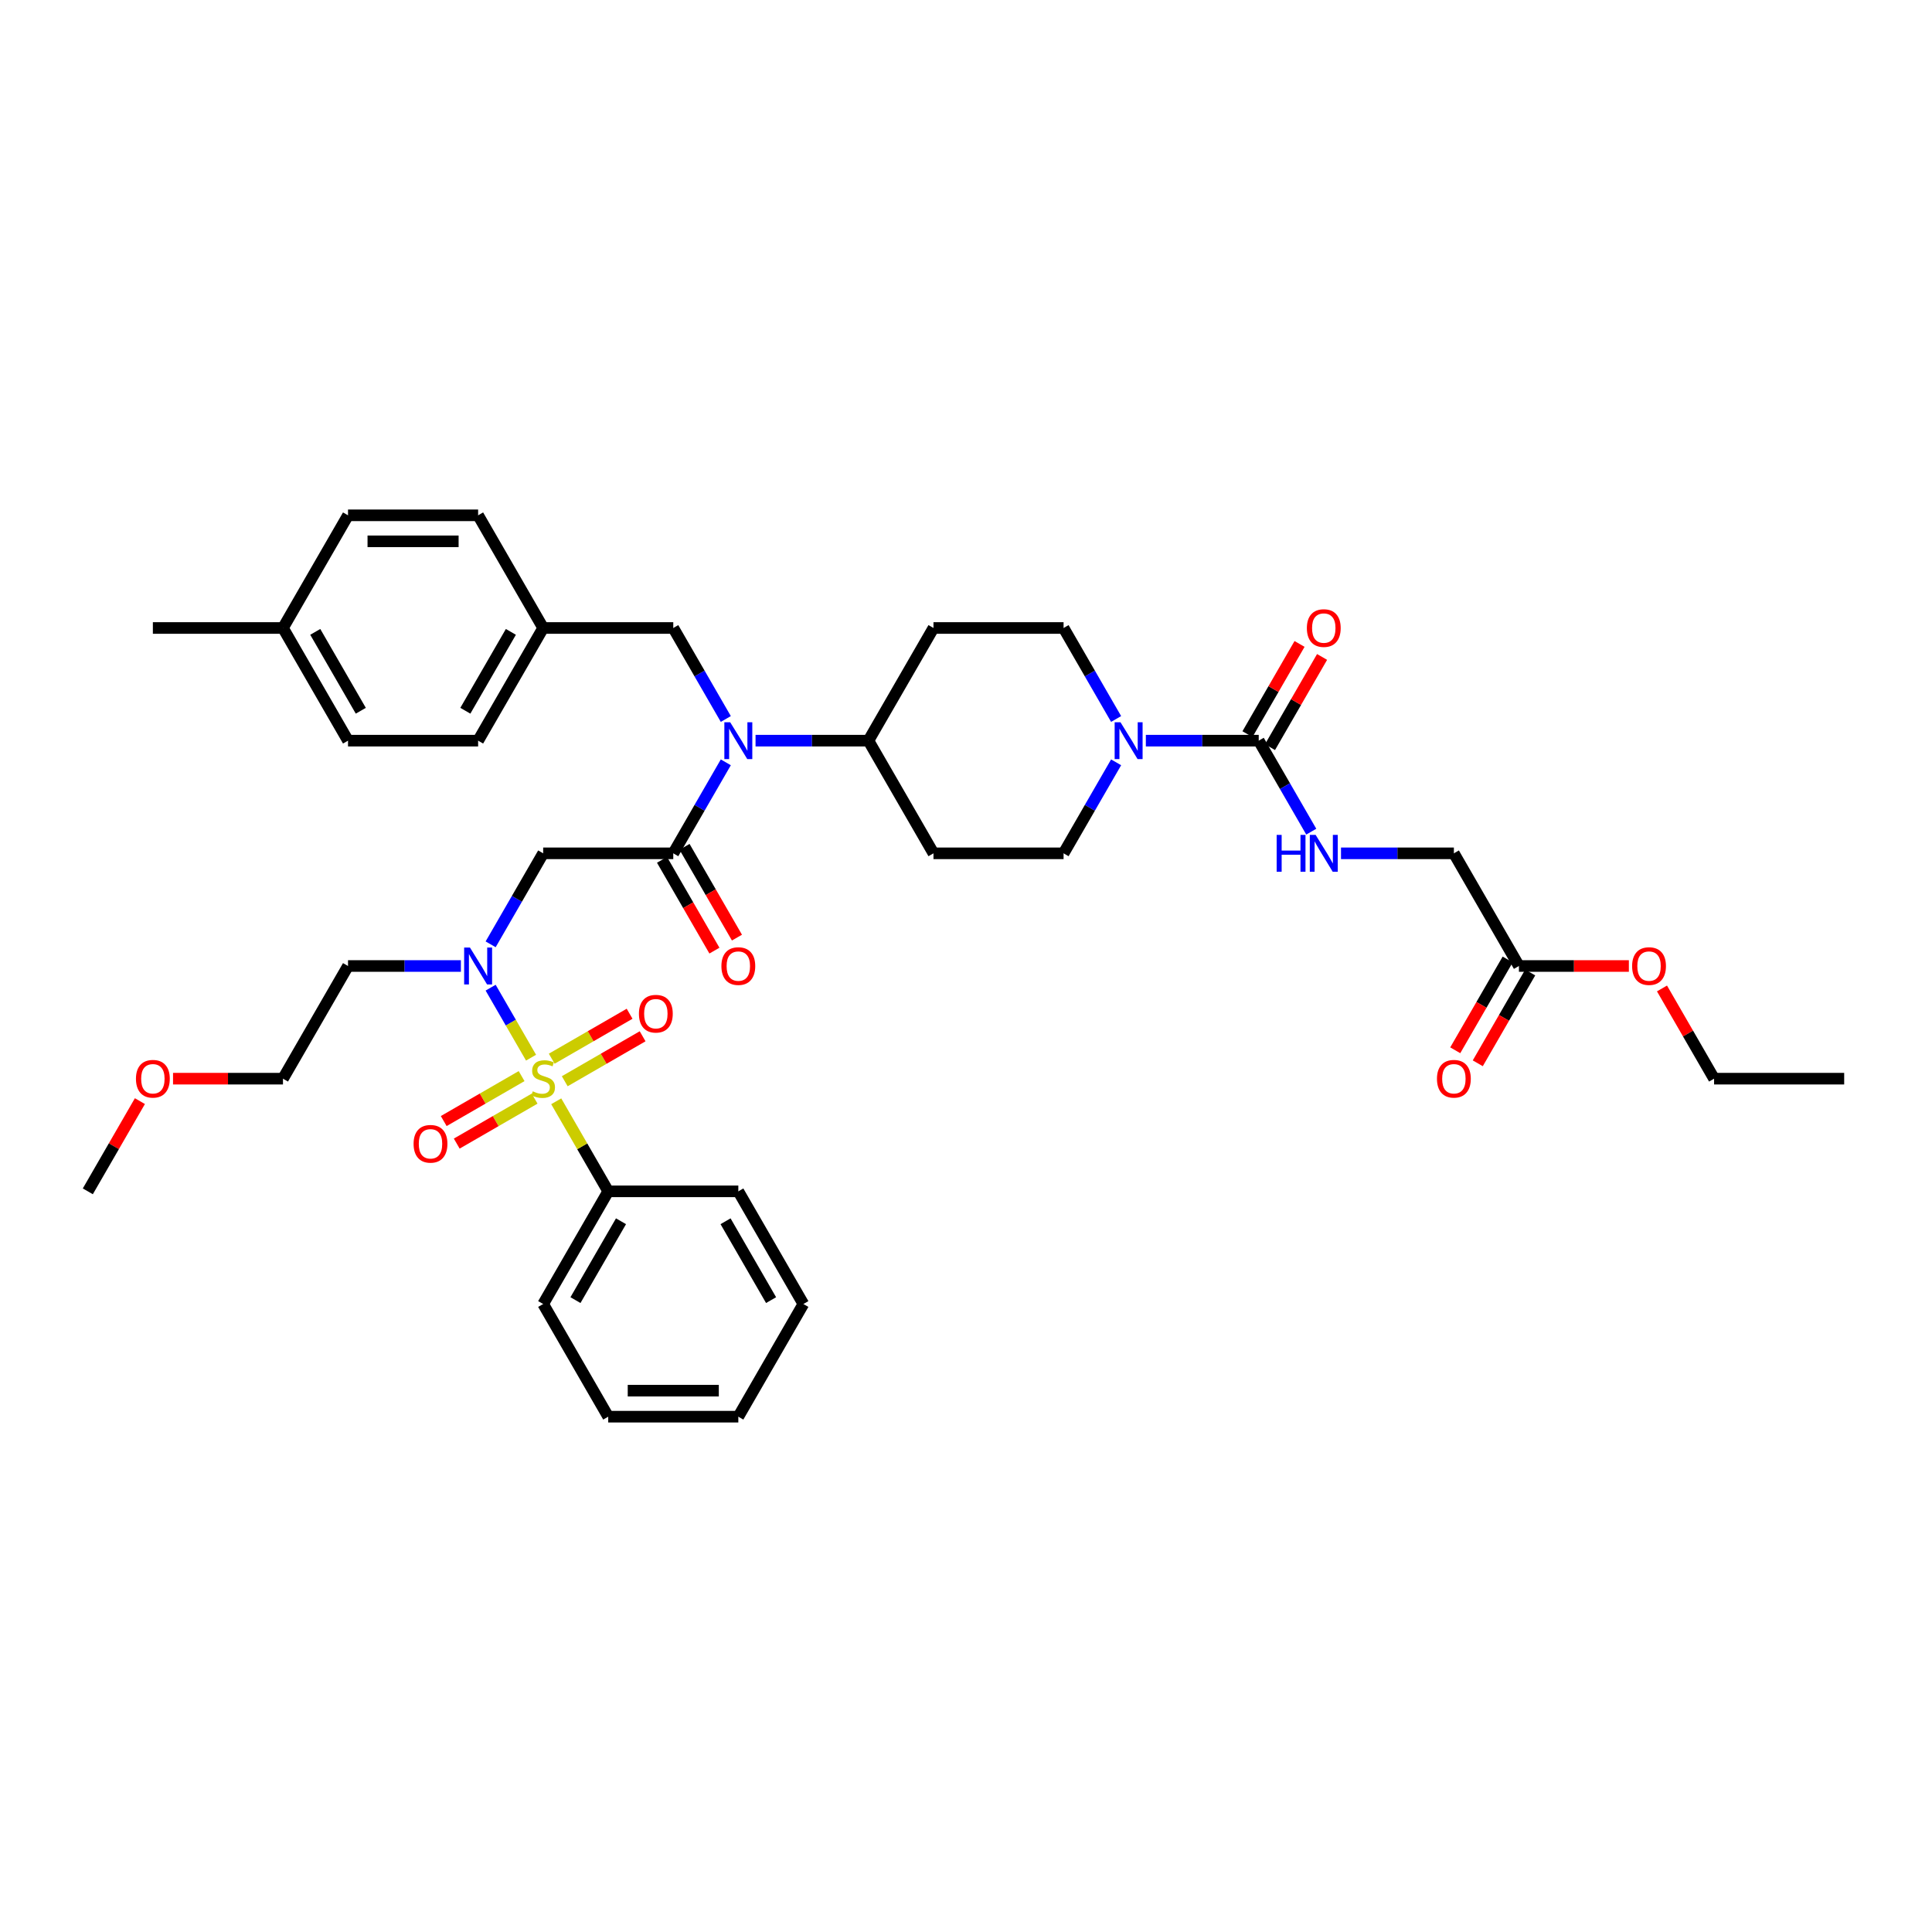 <?xml version='1.0' encoding='iso-8859-1'?>
<svg version='1.1' baseProfile='full'
              xmlns='http://www.w3.org/2000/svg'
                      xmlns:rdkit='http://www.rdkit.org/xml'
                      xmlns:xlink='http://www.w3.org/1999/xlink'
                  xml:space='preserve'
width='1000px' height='1000px' viewBox='0 0 1000 1000'>
<!-- END OF HEADER -->
<rect style='opacity:1.0;fill:#FFFFFF;stroke:none' width='1000' height='1000' x='0' y='0'> </rect>
<path class='bond-0' d='M 577.698,394.582 L 564.101,418.132' style='fill:none;fill-rule:evenodd;stroke:#0000FF;stroke-width:6px;stroke-linecap:butt;stroke-linejoin:miter;stroke-opacity:1' />
<path class='bond-0' d='M 564.101,418.132 L 550.505,441.682' style='fill:none;fill-rule:evenodd;stroke:#000000;stroke-width:6px;stroke-linecap:butt;stroke-linejoin:miter;stroke-opacity:1' />
<path class='bond-1' d='M 593.091,383.364 L 622.303,383.364' style='fill:none;fill-rule:evenodd;stroke:#0000FF;stroke-width:6px;stroke-linecap:butt;stroke-linejoin:miter;stroke-opacity:1' />
<path class='bond-1' d='M 622.303,383.364 L 651.515,383.364' style='fill:none;fill-rule:evenodd;stroke:#000000;stroke-width:6px;stroke-linecap:butt;stroke-linejoin:miter;stroke-opacity:1' />
<path class='bond-2' d='M 577.698,372.145 L 564.101,348.595' style='fill:none;fill-rule:evenodd;stroke:#0000FF;stroke-width:6px;stroke-linecap:butt;stroke-linejoin:miter;stroke-opacity:1' />
<path class='bond-2' d='M 564.101,348.595 L 550.505,325.045' style='fill:none;fill-rule:evenodd;stroke:#000000;stroke-width:6px;stroke-linecap:butt;stroke-linejoin:miter;stroke-opacity:1' />
<path class='bond-3' d='M 651.515,383.364 L 665.112,406.913' style='fill:none;fill-rule:evenodd;stroke:#000000;stroke-width:6px;stroke-linecap:butt;stroke-linejoin:miter;stroke-opacity:1' />
<path class='bond-3' d='M 665.112,406.913 L 678.708,430.463' style='fill:none;fill-rule:evenodd;stroke:#0000FF;stroke-width:6px;stroke-linecap:butt;stroke-linejoin:miter;stroke-opacity:1' />
<path class='bond-4' d='M 657.347,386.731 L 670.827,363.383' style='fill:none;fill-rule:evenodd;stroke:#000000;stroke-width:6px;stroke-linecap:butt;stroke-linejoin:miter;stroke-opacity:1' />
<path class='bond-4' d='M 670.827,363.383 L 684.307,340.035' style='fill:none;fill-rule:evenodd;stroke:#FF0000;stroke-width:6px;stroke-linecap:butt;stroke-linejoin:miter;stroke-opacity:1' />
<path class='bond-4' d='M 645.683,379.997 L 659.163,356.649' style='fill:none;fill-rule:evenodd;stroke:#000000;stroke-width:6px;stroke-linecap:butt;stroke-linejoin:miter;stroke-opacity:1' />
<path class='bond-4' d='M 659.163,356.649 L 672.643,333.301' style='fill:none;fill-rule:evenodd;stroke:#FF0000;stroke-width:6px;stroke-linecap:butt;stroke-linejoin:miter;stroke-opacity:1' />
<path class='bond-5' d='M 694.101,441.682 L 723.313,441.682' style='fill:none;fill-rule:evenodd;stroke:#0000FF;stroke-width:6px;stroke-linecap:butt;stroke-linejoin:miter;stroke-opacity:1' />
<path class='bond-5' d='M 723.313,441.682 L 752.525,441.682' style='fill:none;fill-rule:evenodd;stroke:#000000;stroke-width:6px;stroke-linecap:butt;stroke-linejoin:miter;stroke-opacity:1' />
<path class='bond-6' d='M 843.098,500 L 814.646,500' style='fill:none;fill-rule:evenodd;stroke:#FF0000;stroke-width:6px;stroke-linecap:butt;stroke-linejoin:miter;stroke-opacity:1' />
<path class='bond-6' d='M 814.646,500 L 786.195,500' style='fill:none;fill-rule:evenodd;stroke:#000000;stroke-width:6px;stroke-linecap:butt;stroke-linejoin:miter;stroke-opacity:1' />
<path class='bond-7' d='M 860.246,511.623 L 873.726,534.971' style='fill:none;fill-rule:evenodd;stroke:#FF0000;stroke-width:6px;stroke-linecap:butt;stroke-linejoin:miter;stroke-opacity:1' />
<path class='bond-7' d='M 873.726,534.971 L 887.205,558.318' style='fill:none;fill-rule:evenodd;stroke:#000000;stroke-width:6px;stroke-linecap:butt;stroke-linejoin:miter;stroke-opacity:1' />
<path class='bond-8' d='M 786.195,500 L 752.525,441.682' style='fill:none;fill-rule:evenodd;stroke:#000000;stroke-width:6px;stroke-linecap:butt;stroke-linejoin:miter;stroke-opacity:1' />
<path class='bond-9' d='M 780.363,496.633 L 766.798,520.129' style='fill:none;fill-rule:evenodd;stroke:#000000;stroke-width:6px;stroke-linecap:butt;stroke-linejoin:miter;stroke-opacity:1' />
<path class='bond-9' d='M 766.798,520.129 L 753.233,543.625' style='fill:none;fill-rule:evenodd;stroke:#FF0000;stroke-width:6px;stroke-linecap:butt;stroke-linejoin:miter;stroke-opacity:1' />
<path class='bond-9' d='M 792.027,503.367 L 778.462,526.863' style='fill:none;fill-rule:evenodd;stroke:#000000;stroke-width:6px;stroke-linecap:butt;stroke-linejoin:miter;stroke-opacity:1' />
<path class='bond-9' d='M 778.462,526.863 L 764.896,550.359' style='fill:none;fill-rule:evenodd;stroke:#FF0000;stroke-width:6px;stroke-linecap:butt;stroke-linejoin:miter;stroke-opacity:1' />
<path class='bond-10' d='M 253.952,488.781 L 267.548,465.231' style='fill:none;fill-rule:evenodd;stroke:#0000FF;stroke-width:6px;stroke-linecap:butt;stroke-linejoin:miter;stroke-opacity:1' />
<path class='bond-10' d='M 267.548,465.231 L 281.145,441.682' style='fill:none;fill-rule:evenodd;stroke:#000000;stroke-width:6px;stroke-linecap:butt;stroke-linejoin:miter;stroke-opacity:1' />
<path class='bond-11' d='M 253.952,511.219 L 264.411,529.335' style='fill:none;fill-rule:evenodd;stroke:#0000FF;stroke-width:6px;stroke-linecap:butt;stroke-linejoin:miter;stroke-opacity:1' />
<path class='bond-11' d='M 264.411,529.335 L 274.87,547.45' style='fill:none;fill-rule:evenodd;stroke:#CCCC00;stroke-width:6px;stroke-linecap:butt;stroke-linejoin:miter;stroke-opacity:1' />
<path class='bond-12' d='M 238.559,500 L 209.347,500' style='fill:none;fill-rule:evenodd;stroke:#0000FF;stroke-width:6px;stroke-linecap:butt;stroke-linejoin:miter;stroke-opacity:1' />
<path class='bond-12' d='M 209.347,500 L 180.135,500' style='fill:none;fill-rule:evenodd;stroke:#000000;stroke-width:6px;stroke-linecap:butt;stroke-linejoin:miter;stroke-opacity:1' />
<path class='bond-13' d='M 314.815,616.636 L 281.145,674.955' style='fill:none;fill-rule:evenodd;stroke:#000000;stroke-width:6px;stroke-linecap:butt;stroke-linejoin:miter;stroke-opacity:1' />
<path class='bond-13' d='M 321.428,632.118 L 297.859,672.941' style='fill:none;fill-rule:evenodd;stroke:#000000;stroke-width:6px;stroke-linecap:butt;stroke-linejoin:miter;stroke-opacity:1' />
<path class='bond-14' d='M 314.815,616.636 L 382.155,616.636' style='fill:none;fill-rule:evenodd;stroke:#000000;stroke-width:6px;stroke-linecap:butt;stroke-linejoin:miter;stroke-opacity:1' />
<path class='bond-15' d='M 314.815,616.636 L 301.358,593.329' style='fill:none;fill-rule:evenodd;stroke:#000000;stroke-width:6px;stroke-linecap:butt;stroke-linejoin:miter;stroke-opacity:1' />
<path class='bond-15' d='M 301.358,593.329 L 287.902,570.022' style='fill:none;fill-rule:evenodd;stroke:#CCCC00;stroke-width:6px;stroke-linecap:butt;stroke-linejoin:miter;stroke-opacity:1' />
<path class='bond-16' d='M 292.31,559.648 L 312.464,548.012' style='fill:none;fill-rule:evenodd;stroke:#CCCC00;stroke-width:6px;stroke-linecap:butt;stroke-linejoin:miter;stroke-opacity:1' />
<path class='bond-16' d='M 312.464,548.012 L 332.617,536.376' style='fill:none;fill-rule:evenodd;stroke:#FF0000;stroke-width:6px;stroke-linecap:butt;stroke-linejoin:miter;stroke-opacity:1' />
<path class='bond-16' d='M 285.576,547.984 L 305.73,536.348' style='fill:none;fill-rule:evenodd;stroke:#CCCC00;stroke-width:6px;stroke-linecap:butt;stroke-linejoin:miter;stroke-opacity:1' />
<path class='bond-16' d='M 305.73,536.348 L 325.883,524.713' style='fill:none;fill-rule:evenodd;stroke:#FF0000;stroke-width:6px;stroke-linecap:butt;stroke-linejoin:miter;stroke-opacity:1' />
<path class='bond-17' d='M 269.98,556.989 L 249.826,568.624' style='fill:none;fill-rule:evenodd;stroke:#CCCC00;stroke-width:6px;stroke-linecap:butt;stroke-linejoin:miter;stroke-opacity:1' />
<path class='bond-17' d='M 249.826,568.624 L 229.672,580.26' style='fill:none;fill-rule:evenodd;stroke:#FF0000;stroke-width:6px;stroke-linecap:butt;stroke-linejoin:miter;stroke-opacity:1' />
<path class='bond-17' d='M 276.714,568.652 L 256.56,580.288' style='fill:none;fill-rule:evenodd;stroke:#CCCC00;stroke-width:6px;stroke-linecap:butt;stroke-linejoin:miter;stroke-opacity:1' />
<path class='bond-17' d='M 256.56,580.288 L 236.406,591.924' style='fill:none;fill-rule:evenodd;stroke:#FF0000;stroke-width:6px;stroke-linecap:butt;stroke-linejoin:miter;stroke-opacity:1' />
<path class='bond-18' d='M 281.145,674.955 L 314.815,733.273' style='fill:none;fill-rule:evenodd;stroke:#000000;stroke-width:6px;stroke-linecap:butt;stroke-linejoin:miter;stroke-opacity:1' />
<path class='bond-19' d='M 382.155,616.636 L 415.825,674.955' style='fill:none;fill-rule:evenodd;stroke:#000000;stroke-width:6px;stroke-linecap:butt;stroke-linejoin:miter;stroke-opacity:1' />
<path class='bond-19' d='M 375.542,632.118 L 399.111,672.941' style='fill:none;fill-rule:evenodd;stroke:#000000;stroke-width:6px;stroke-linecap:butt;stroke-linejoin:miter;stroke-opacity:1' />
<path class='bond-20' d='M 89.562,558.318 L 118.013,558.318' style='fill:none;fill-rule:evenodd;stroke:#FF0000;stroke-width:6px;stroke-linecap:butt;stroke-linejoin:miter;stroke-opacity:1' />
<path class='bond-20' d='M 118.013,558.318 L 146.465,558.318' style='fill:none;fill-rule:evenodd;stroke:#000000;stroke-width:6px;stroke-linecap:butt;stroke-linejoin:miter;stroke-opacity:1' />
<path class='bond-21' d='M 72.414,569.941 L 58.934,593.289' style='fill:none;fill-rule:evenodd;stroke:#FF0000;stroke-width:6px;stroke-linecap:butt;stroke-linejoin:miter;stroke-opacity:1' />
<path class='bond-21' d='M 58.934,593.289 L 45.455,616.636' style='fill:none;fill-rule:evenodd;stroke:#000000;stroke-width:6px;stroke-linecap:butt;stroke-linejoin:miter;stroke-opacity:1' />
<path class='bond-22' d='M 180.135,500 L 146.465,558.318' style='fill:none;fill-rule:evenodd;stroke:#000000;stroke-width:6px;stroke-linecap:butt;stroke-linejoin:miter;stroke-opacity:1' />
<path class='bond-23' d='M 375.678,372.145 L 362.081,348.595' style='fill:none;fill-rule:evenodd;stroke:#0000FF;stroke-width:6px;stroke-linecap:butt;stroke-linejoin:miter;stroke-opacity:1' />
<path class='bond-23' d='M 362.081,348.595 L 348.485,325.045' style='fill:none;fill-rule:evenodd;stroke:#000000;stroke-width:6px;stroke-linecap:butt;stroke-linejoin:miter;stroke-opacity:1' />
<path class='bond-24' d='M 375.678,394.582 L 362.081,418.132' style='fill:none;fill-rule:evenodd;stroke:#0000FF;stroke-width:6px;stroke-linecap:butt;stroke-linejoin:miter;stroke-opacity:1' />
<path class='bond-24' d='M 362.081,418.132 L 348.485,441.682' style='fill:none;fill-rule:evenodd;stroke:#000000;stroke-width:6px;stroke-linecap:butt;stroke-linejoin:miter;stroke-opacity:1' />
<path class='bond-25' d='M 391.071,383.364 L 420.283,383.364' style='fill:none;fill-rule:evenodd;stroke:#0000FF;stroke-width:6px;stroke-linecap:butt;stroke-linejoin:miter;stroke-opacity:1' />
<path class='bond-25' d='M 420.283,383.364 L 449.495,383.364' style='fill:none;fill-rule:evenodd;stroke:#000000;stroke-width:6px;stroke-linecap:butt;stroke-linejoin:miter;stroke-opacity:1' />
<path class='bond-26' d='M 342.653,445.049 L 356.218,468.545' style='fill:none;fill-rule:evenodd;stroke:#000000;stroke-width:6px;stroke-linecap:butt;stroke-linejoin:miter;stroke-opacity:1' />
<path class='bond-26' d='M 356.218,468.545 L 369.784,492.04' style='fill:none;fill-rule:evenodd;stroke:#FF0000;stroke-width:6px;stroke-linecap:butt;stroke-linejoin:miter;stroke-opacity:1' />
<path class='bond-26' d='M 354.317,438.315 L 367.882,461.811' style='fill:none;fill-rule:evenodd;stroke:#000000;stroke-width:6px;stroke-linecap:butt;stroke-linejoin:miter;stroke-opacity:1' />
<path class='bond-26' d='M 367.882,461.811 L 381.447,485.306' style='fill:none;fill-rule:evenodd;stroke:#FF0000;stroke-width:6px;stroke-linecap:butt;stroke-linejoin:miter;stroke-opacity:1' />
<path class='bond-27' d='M 348.485,441.682 L 281.145,441.682' style='fill:none;fill-rule:evenodd;stroke:#000000;stroke-width:6px;stroke-linecap:butt;stroke-linejoin:miter;stroke-opacity:1' />
<path class='bond-28' d='M 348.485,325.045 L 281.145,325.045' style='fill:none;fill-rule:evenodd;stroke:#000000;stroke-width:6px;stroke-linecap:butt;stroke-linejoin:miter;stroke-opacity:1' />
<path class='bond-29' d='M 180.135,383.364 L 146.465,325.045' style='fill:none;fill-rule:evenodd;stroke:#000000;stroke-width:6px;stroke-linecap:butt;stroke-linejoin:miter;stroke-opacity:1' />
<path class='bond-29' d='M 186.748,367.882 L 163.179,327.059' style='fill:none;fill-rule:evenodd;stroke:#000000;stroke-width:6px;stroke-linecap:butt;stroke-linejoin:miter;stroke-opacity:1' />
<path class='bond-30' d='M 180.135,383.364 L 247.475,383.364' style='fill:none;fill-rule:evenodd;stroke:#000000;stroke-width:6px;stroke-linecap:butt;stroke-linejoin:miter;stroke-opacity:1' />
<path class='bond-31' d='M 146.465,325.045 L 180.135,266.727' style='fill:none;fill-rule:evenodd;stroke:#000000;stroke-width:6px;stroke-linecap:butt;stroke-linejoin:miter;stroke-opacity:1' />
<path class='bond-32' d='M 146.465,325.045 L 79.125,325.045' style='fill:none;fill-rule:evenodd;stroke:#000000;stroke-width:6px;stroke-linecap:butt;stroke-linejoin:miter;stroke-opacity:1' />
<path class='bond-33' d='M 180.135,266.727 L 247.475,266.727' style='fill:none;fill-rule:evenodd;stroke:#000000;stroke-width:6px;stroke-linecap:butt;stroke-linejoin:miter;stroke-opacity:1' />
<path class='bond-33' d='M 190.236,280.195 L 237.374,280.195' style='fill:none;fill-rule:evenodd;stroke:#000000;stroke-width:6px;stroke-linecap:butt;stroke-linejoin:miter;stroke-opacity:1' />
<path class='bond-34' d='M 247.475,266.727 L 281.145,325.045' style='fill:none;fill-rule:evenodd;stroke:#000000;stroke-width:6px;stroke-linecap:butt;stroke-linejoin:miter;stroke-opacity:1' />
<path class='bond-35' d='M 550.505,441.682 L 483.165,441.682' style='fill:none;fill-rule:evenodd;stroke:#000000;stroke-width:6px;stroke-linecap:butt;stroke-linejoin:miter;stroke-opacity:1' />
<path class='bond-36' d='M 550.505,325.045 L 483.165,325.045' style='fill:none;fill-rule:evenodd;stroke:#000000;stroke-width:6px;stroke-linecap:butt;stroke-linejoin:miter;stroke-opacity:1' />
<path class='bond-37' d='M 483.165,325.045 L 449.495,383.364' style='fill:none;fill-rule:evenodd;stroke:#000000;stroke-width:6px;stroke-linecap:butt;stroke-linejoin:miter;stroke-opacity:1' />
<path class='bond-38' d='M 449.495,383.364 L 483.165,441.682' style='fill:none;fill-rule:evenodd;stroke:#000000;stroke-width:6px;stroke-linecap:butt;stroke-linejoin:miter;stroke-opacity:1' />
<path class='bond-39' d='M 281.145,325.045 L 247.475,383.364' style='fill:none;fill-rule:evenodd;stroke:#000000;stroke-width:6px;stroke-linecap:butt;stroke-linejoin:miter;stroke-opacity:1' />
<path class='bond-39' d='M 264.431,327.059 L 240.862,367.882' style='fill:none;fill-rule:evenodd;stroke:#000000;stroke-width:6px;stroke-linecap:butt;stroke-linejoin:miter;stroke-opacity:1' />
<path class='bond-40' d='M 314.815,733.273 L 382.155,733.273' style='fill:none;fill-rule:evenodd;stroke:#000000;stroke-width:6px;stroke-linecap:butt;stroke-linejoin:miter;stroke-opacity:1' />
<path class='bond-40' d='M 324.916,719.805 L 372.054,719.805' style='fill:none;fill-rule:evenodd;stroke:#000000;stroke-width:6px;stroke-linecap:butt;stroke-linejoin:miter;stroke-opacity:1' />
<path class='bond-41' d='M 415.825,674.955 L 382.155,733.273' style='fill:none;fill-rule:evenodd;stroke:#000000;stroke-width:6px;stroke-linecap:butt;stroke-linejoin:miter;stroke-opacity:1' />
<path class='bond-42' d='M 887.205,558.318 L 954.545,558.318' style='fill:none;fill-rule:evenodd;stroke:#000000;stroke-width:6px;stroke-linecap:butt;stroke-linejoin:miter;stroke-opacity:1' />
<path  class='atom-0' d='M 579.96 373.828
L 586.209 383.929
Q 586.828 384.926, 587.825 386.731
Q 588.822 388.535, 588.875 388.643
L 588.875 373.828
L 591.407 373.828
L 591.407 392.899
L 588.795 392.899
L 582.088 381.855
Q 581.306 380.562, 580.471 379.081
Q 579.663 377.599, 579.421 377.141
L 579.421 392.899
L 576.943 392.899
L 576.943 373.828
L 579.96 373.828
' fill='#0000FF'/>
<path  class='atom-2' d='M 660.795 432.146
L 663.38 432.146
L 663.38 440.254
L 673.131 440.254
L 673.131 432.146
L 675.717 432.146
L 675.717 451.217
L 673.131 451.217
L 673.131 442.409
L 663.38 442.409
L 663.38 451.217
L 660.795 451.217
L 660.795 432.146
' fill='#0000FF'/>
<path  class='atom-2' d='M 680.97 432.146
L 687.219 442.247
Q 687.838 443.244, 688.835 445.049
Q 689.832 446.854, 689.886 446.961
L 689.886 432.146
L 692.418 432.146
L 692.418 451.217
L 689.805 451.217
L 683.098 440.173
Q 682.316 438.88, 681.481 437.399
Q 680.673 435.917, 680.431 435.46
L 680.431 451.217
L 677.953 451.217
L 677.953 432.146
L 680.97 432.146
' fill='#0000FF'/>
<path  class='atom-3' d='M 676.431 325.099
Q 676.431 320.52, 678.694 317.961
Q 680.956 315.402, 685.185 315.402
Q 689.414 315.402, 691.677 317.961
Q 693.939 320.52, 693.939 325.099
Q 693.939 329.732, 691.65 332.372
Q 689.36 334.985, 685.185 334.985
Q 680.983 334.985, 678.694 332.372
Q 676.431 329.759, 676.431 325.099
M 685.185 332.83
Q 688.094 332.83, 689.657 330.89
Q 691.246 328.924, 691.246 325.099
Q 691.246 321.355, 689.657 319.47
Q 688.094 317.557, 685.185 317.557
Q 682.276 317.557, 680.687 319.443
Q 679.125 321.328, 679.125 325.099
Q 679.125 328.951, 680.687 330.89
Q 682.276 332.83, 685.185 332.83
' fill='#FF0000'/>
<path  class='atom-4' d='M 844.781 500.054
Q 844.781 495.475, 847.044 492.916
Q 849.306 490.357, 853.535 490.357
Q 857.764 490.357, 860.027 492.916
Q 862.29 495.475, 862.29 500.054
Q 862.29 504.687, 860 507.327
Q 857.71 509.939, 853.535 509.939
Q 849.333 509.939, 847.044 507.327
Q 844.781 504.714, 844.781 500.054
M 853.535 507.785
Q 856.444 507.785, 858.007 505.845
Q 859.596 503.879, 859.596 500.054
Q 859.596 496.31, 858.007 494.424
Q 856.444 492.512, 853.535 492.512
Q 850.626 492.512, 849.037 494.397
Q 847.475 496.283, 847.475 500.054
Q 847.475 503.906, 849.037 505.845
Q 850.626 507.785, 853.535 507.785
' fill='#FF0000'/>
<path  class='atom-7' d='M 243.259 490.465
L 249.508 500.566
Q 250.128 501.562, 251.125 503.367
Q 252.121 505.172, 252.175 505.279
L 252.175 490.465
L 254.707 490.465
L 254.707 509.535
L 252.094 509.535
L 245.387 498.492
Q 244.606 497.199, 243.771 495.717
Q 242.963 494.236, 242.721 493.778
L 242.721 509.535
L 240.242 509.535
L 240.242 490.465
L 243.259 490.465
' fill='#0000FF'/>
<path  class='atom-9' d='M 275.758 564.864
Q 275.973 564.944, 276.862 565.322
Q 277.751 565.699, 278.721 565.941
Q 279.717 566.157, 280.687 566.157
Q 282.492 566.157, 283.542 565.295
Q 284.593 564.406, 284.593 562.87
Q 284.593 561.82, 284.054 561.173
Q 283.542 560.527, 282.734 560.177
Q 281.926 559.827, 280.579 559.423
Q 278.882 558.911, 277.859 558.426
Q 276.862 557.941, 276.135 556.918
Q 275.434 555.894, 275.434 554.17
Q 275.434 551.773, 277.051 550.291
Q 278.694 548.81, 281.926 548.81
Q 284.135 548.81, 286.64 549.86
L 286.02 551.934
Q 283.731 550.992, 282.007 550.992
Q 280.148 550.992, 279.125 551.773
Q 278.101 552.527, 278.128 553.847
Q 278.128 554.87, 278.64 555.49
Q 279.178 556.109, 279.933 556.46
Q 280.714 556.81, 282.007 557.214
Q 283.731 557.753, 284.754 558.291
Q 285.778 558.83, 286.505 559.934
Q 287.259 561.012, 287.259 562.87
Q 287.259 565.51, 285.481 566.938
Q 283.731 568.338, 280.795 568.338
Q 279.098 568.338, 277.805 567.961
Q 276.539 567.611, 275.03 566.992
L 275.758 564.864
' fill='#CCCC00'/>
<path  class='atom-10' d='M 330.709 524.702
Q 330.709 520.123, 332.971 517.564
Q 335.234 515.005, 339.463 515.005
Q 343.692 515.005, 345.955 517.564
Q 348.217 520.123, 348.217 524.702
Q 348.217 529.335, 345.928 531.975
Q 343.638 534.588, 339.463 534.588
Q 335.261 534.588, 332.971 531.975
Q 330.709 529.362, 330.709 524.702
M 339.463 532.433
Q 342.372 532.433, 343.934 530.493
Q 345.524 528.527, 345.524 524.702
Q 345.524 520.958, 343.934 519.072
Q 342.372 517.16, 339.463 517.16
Q 336.554 517.16, 334.965 519.045
Q 333.402 520.931, 333.402 524.702
Q 333.402 528.554, 334.965 530.493
Q 336.554 532.433, 339.463 532.433
' fill='#FF0000'/>
<path  class='atom-11' d='M 214.072 592.042
Q 214.072 587.463, 216.335 584.904
Q 218.598 582.345, 222.827 582.345
Q 227.056 582.345, 229.318 584.904
Q 231.581 587.463, 231.581 592.042
Q 231.581 596.675, 229.291 599.315
Q 227.002 601.928, 222.827 601.928
Q 218.625 601.928, 216.335 599.315
Q 214.072 596.702, 214.072 592.042
M 222.827 599.773
Q 225.736 599.773, 227.298 597.833
Q 228.887 595.867, 228.887 592.042
Q 228.887 588.298, 227.298 586.412
Q 225.736 584.5, 222.827 584.5
Q 219.917 584.5, 218.328 586.386
Q 216.766 588.271, 216.766 592.042
Q 216.766 595.894, 218.328 597.833
Q 219.917 599.773, 222.827 599.773
' fill='#FF0000'/>
<path  class='atom-14' d='M 70.37 558.372
Q 70.37 553.793, 72.633 551.234
Q 74.896 548.675, 79.125 548.675
Q 83.353 548.675, 85.616 551.234
Q 87.879 553.793, 87.879 558.372
Q 87.879 563.005, 85.589 565.645
Q 83.3 568.258, 79.125 568.258
Q 74.923 568.258, 72.633 565.645
Q 70.37 563.032, 70.37 558.372
M 79.125 566.103
Q 82.034 566.103, 83.596 564.163
Q 85.185 562.197, 85.185 558.372
Q 85.185 554.628, 83.596 552.742
Q 82.034 550.83, 79.125 550.83
Q 76.216 550.83, 74.626 552.716
Q 73.064 554.601, 73.064 558.372
Q 73.064 562.224, 74.626 564.163
Q 76.216 566.103, 79.125 566.103
' fill='#FF0000'/>
<path  class='atom-16' d='M 377.939 373.828
L 384.189 383.929
Q 384.808 384.926, 385.805 386.731
Q 386.801 388.535, 386.855 388.643
L 386.855 373.828
L 389.387 373.828
L 389.387 392.899
L 386.774 392.899
L 380.067 381.855
Q 379.286 380.562, 378.451 379.081
Q 377.643 377.599, 377.401 377.141
L 377.401 392.899
L 374.923 392.899
L 374.923 373.828
L 377.939 373.828
' fill='#0000FF'/>
<path  class='atom-18' d='M 373.401 500.054
Q 373.401 495.475, 375.663 492.916
Q 377.926 490.357, 382.155 490.357
Q 386.384 490.357, 388.646 492.916
Q 390.909 495.475, 390.909 500.054
Q 390.909 504.687, 388.62 507.327
Q 386.33 509.939, 382.155 509.939
Q 377.953 509.939, 375.663 507.327
Q 373.401 504.714, 373.401 500.054
M 382.155 507.785
Q 385.064 507.785, 386.626 505.845
Q 388.215 503.879, 388.215 500.054
Q 388.215 496.31, 386.626 494.424
Q 385.064 492.512, 382.155 492.512
Q 379.246 492.512, 377.657 494.397
Q 376.094 496.283, 376.094 500.054
Q 376.094 503.906, 377.657 505.845
Q 379.246 507.785, 382.155 507.785
' fill='#FF0000'/>
<path  class='atom-38' d='M 743.771 558.372
Q 743.771 553.793, 746.034 551.234
Q 748.296 548.675, 752.525 548.675
Q 756.754 548.675, 759.017 551.234
Q 761.279 553.793, 761.279 558.372
Q 761.279 563.005, 758.99 565.645
Q 756.7 568.258, 752.525 568.258
Q 748.323 568.258, 746.034 565.645
Q 743.771 563.032, 743.771 558.372
M 752.525 566.103
Q 755.434 566.103, 756.997 564.163
Q 758.586 562.197, 758.586 558.372
Q 758.586 554.628, 756.997 552.742
Q 755.434 550.83, 752.525 550.83
Q 749.616 550.83, 748.027 552.716
Q 746.465 554.601, 746.465 558.372
Q 746.465 562.224, 748.027 564.163
Q 749.616 566.103, 752.525 566.103
' fill='#FF0000'/>
</svg>
